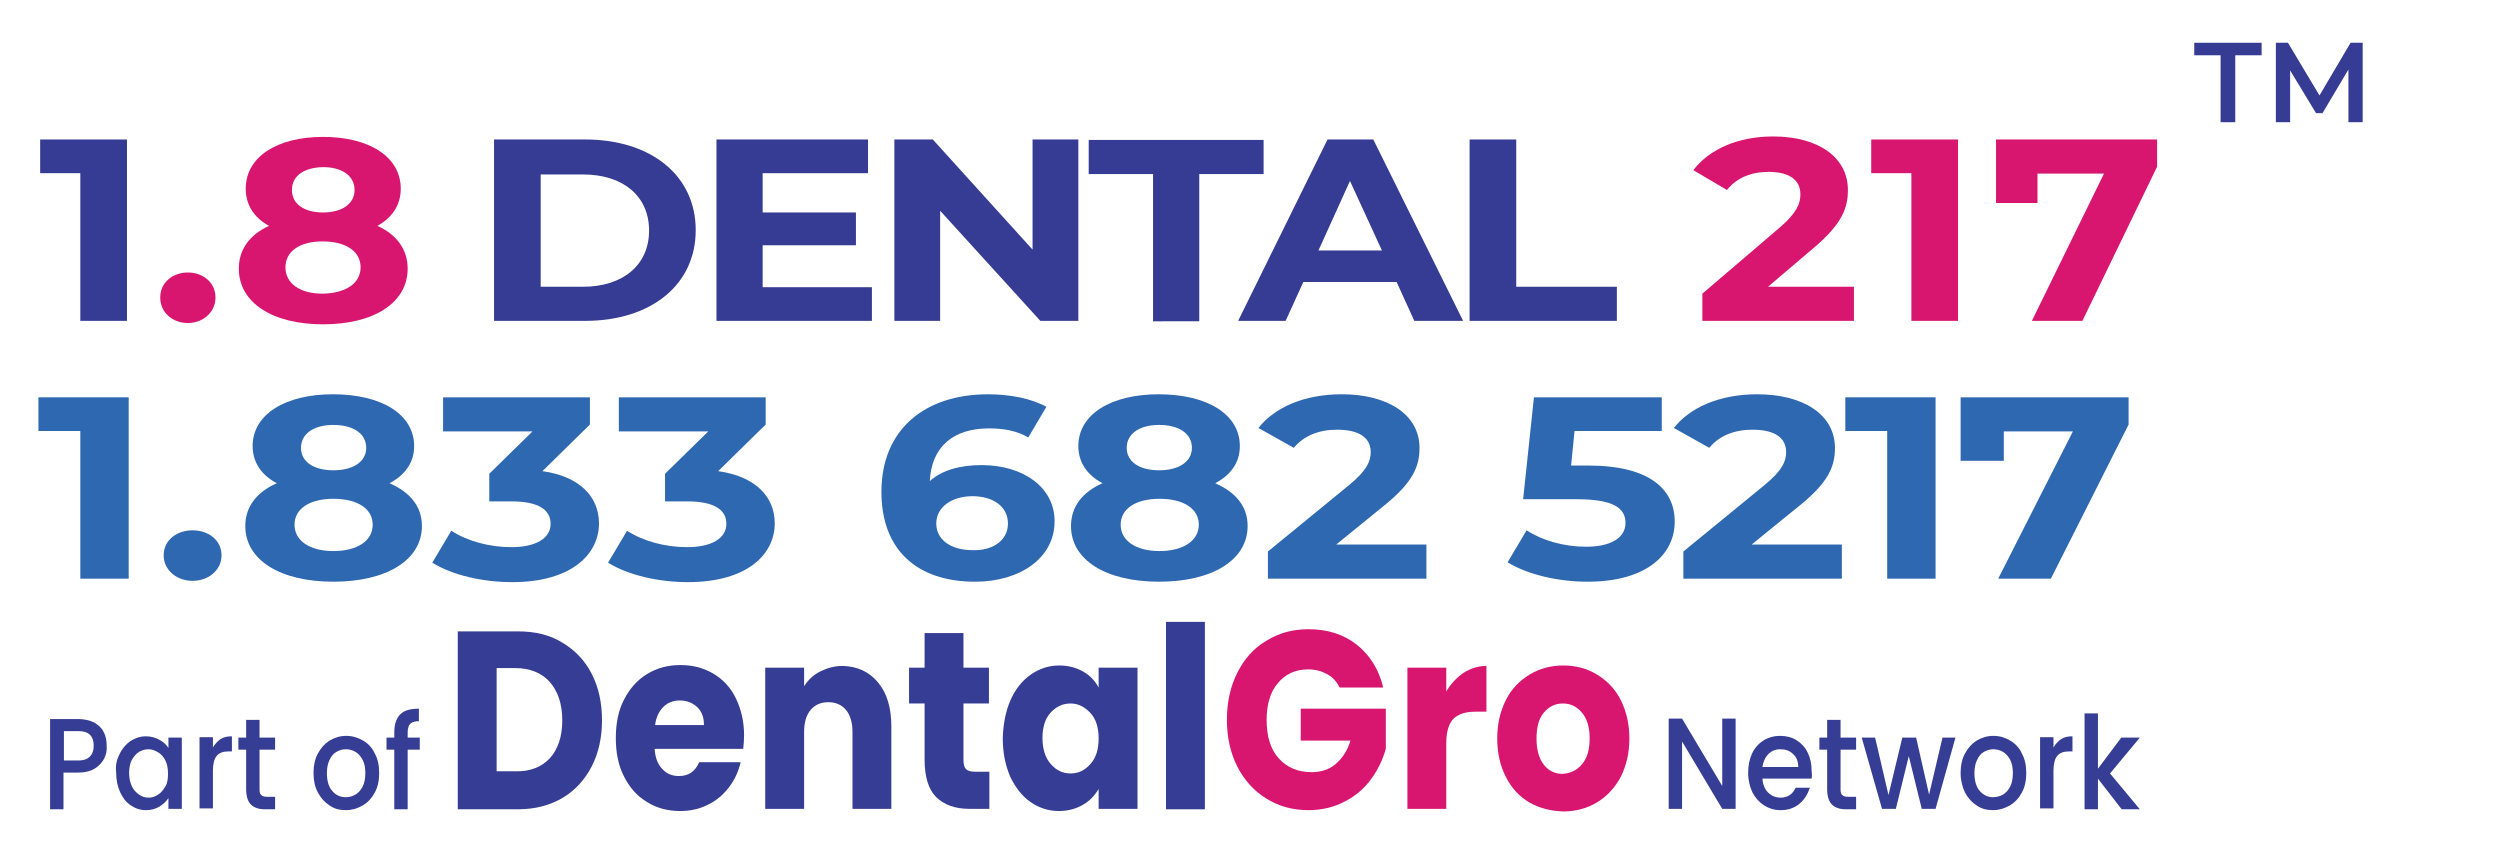 <?xml version="1.0" encoding="utf-8"?>
<!-- Generator: Adobe Illustrator 28.0.0, SVG Export Plug-In . SVG Version: 6.00 Build 0)  -->
<svg version="1.1" id="Layer_1" xmlns="http://www.w3.org/2000/svg" xmlns:xlink="http://www.w3.org/1999/xlink" x="0px" y="0px"
	 viewBox="0 0 578.9 199.8" style="enable-background:new 0 0 578.9 199.8;" xml:space="preserve">
<g>
	<g>
		<g>
			<path style="fill:#363D94;" d="M130.2,148.8c2.9,1.7,5.2,4.1,6.8,7.2c1.6,3.1,2.4,6.7,2.4,10.8c0,4-0.8,7.6-2.4,10.7
				c-1.6,3.1-3.9,5.6-6.8,7.3c-2.9,1.7-6.4,2.6-10.2,2.6H106v-41.2h13.9C123.9,146.2,127.3,147,130.2,148.8z M127.3,175.6
				c1.9-2.1,2.9-5,2.9-8.8c0-3.8-1-6.7-2.9-8.9c-1.9-2.1-4.6-3.2-8-3.2h-4.3v23.9h4.3C122.8,178.7,125.4,177.6,127.3,175.6z"/>
			<path style="fill:#363D94;" d="M172.1,173.4h-20.5c0.1,2,0.7,3.6,1.8,4.7c1,1.1,2.3,1.6,3.8,1.6c2.3,0,3.8-1.1,4.7-3.2h9.6
				c-0.5,2.2-1.4,4.1-2.7,5.8c-1.3,1.7-2.9,3.1-4.8,4c-1.9,1-4.1,1.5-6.5,1.5c-2.9,0-5.5-0.7-7.7-2.1c-2.3-1.4-4-3.3-5.3-5.9
				c-1.3-2.5-1.9-5.5-1.9-8.9c0-3.4,0.6-6.4,1.9-8.9c1.3-2.5,3-4.5,5.3-5.9c2.3-1.4,4.8-2.1,7.8-2.1c2.9,0,5.4,0.7,7.6,2
				c2.2,1.3,4,3.2,5.2,5.7s1.9,5.3,1.9,8.6C172.3,171.4,172.2,172.4,172.1,173.4z M163,167.8c0-1.7-0.5-3.1-1.6-4.1
				c-1.1-1-2.4-1.5-4-1.5c-1.5,0-2.8,0.5-3.8,1.5c-1,1-1.7,2.4-1.9,4.2H163z"/>
			<path style="fill:#363D94;" d="M203.3,158c2.1,2.5,3.1,5.9,3.1,10.2v19.1h-9v-17.8c0-2.2-0.5-3.9-1.5-5.1c-1-1.2-2.4-1.8-4.1-1.8
				c-1.7,0-3.1,0.6-4.1,1.8c-1,1.2-1.5,2.9-1.5,5.1v17.8h-9v-32.7h9v4.3c0.9-1.4,2.1-2.6,3.7-3.4c1.6-0.8,3.3-1.3,5.2-1.3
				C198.5,154.3,201.2,155.5,203.3,158z"/>
			<path style="fill:#363D94;" d="M229.1,178.8v8.5h-4.6c-3.3,0-5.8-0.9-7.7-2.7c-1.8-1.8-2.7-4.7-2.7-8.7v-13h-3.6v-8.3h3.6v-8h9v8
				h5.9v8.3h-5.9v13.1c0,1,0.2,1.7,0.6,2.1c0.4,0.4,1.1,0.6,2.1,0.6H229.1z"/>
			<path style="fill:#363D94;" d="M234,162.1c1.1-2.5,2.7-4.5,4.7-5.9c2-1.4,4.2-2.1,6.6-2.1c2.1,0,3.9,0.5,5.5,1.4
				c1.6,0.9,2.8,2.2,3.6,3.7v-4.6h9v32.7h-9v-4.6c-0.9,1.5-2.1,2.8-3.7,3.7c-1.6,0.9-3.4,1.4-5.5,1.4c-2.4,0-4.6-0.7-6.6-2.1
				c-2-1.4-3.5-3.4-4.7-5.9c-1.1-2.6-1.7-5.5-1.7-8.9C232.3,167.6,232.9,164.6,234,162.1z M252.5,165.1c-1.3-1.4-2.8-2.2-4.6-2.2
				s-3.3,0.7-4.6,2.1c-1.3,1.4-1.9,3.4-1.9,5.9c0,2.5,0.6,4.5,1.9,6c1.3,1.5,2.8,2.2,4.6,2.2s3.3-0.7,4.6-2.2
				c1.3-1.4,1.9-3.4,1.9-5.9C254.4,168.5,253.8,166.5,252.5,165.1z"/>
			<path style="fill:#363D94;" d="M279,144v43.4h-9V144H279z"/>
			<path style="fill:#D9166F;" d="M310.2,159.2c-0.7-1.4-1.6-2.4-2.9-3.1c-1.3-0.7-2.7-1.1-4.4-1.1c-2.9,0-5.3,1.1-7,3.2
				c-1.8,2.1-2.6,5-2.6,8.5c0,3.8,0.9,6.8,2.8,8.9c1.9,2.1,4.4,3.2,7.6,3.2c2.2,0,4.1-0.6,5.6-1.9c1.5-1.3,2.7-3,3.4-5.4h-11.5v-7.4
				h19.7v9.3c-0.7,2.5-1.8,4.8-3.4,7c-1.6,2.2-3.6,3.9-6.1,5.2c-2.5,1.3-5.3,2-8.4,2c-3.7,0-6.9-0.9-9.8-2.7
				c-2.9-1.8-5.1-4.3-6.7-7.4c-1.6-3.2-2.4-6.8-2.4-10.8c0-4.1,0.8-7.7,2.4-10.9c1.6-3.2,3.8-5.7,6.7-7.4c2.9-1.8,6.1-2.7,9.8-2.7
				c4.4,0,8.2,1.2,11.2,3.6c3,2.4,5.1,5.7,6.1,9.9H310.2z"/>
			<path style="fill:#D9166F;" d="M338.9,155.8c1.6-1,3.3-1.6,5.3-1.6v10.6h-2.5c-2.3,0-3.9,0.5-5.1,1.6c-1.1,1.1-1.7,3-1.7,5.7
				v15.2h-9v-32.7h9v5.5C336,158.3,337.3,156.9,338.9,155.8z"/>
			<path style="fill:#D9166F;" d="M354.1,185.8c-2.3-1.4-4.1-3.3-5.4-5.9c-1.3-2.5-2-5.5-2-8.9c0-3.4,0.7-6.3,2-8.9
				c1.3-2.6,3.2-4.5,5.5-5.9c2.3-1.4,4.9-2.1,7.8-2.1c2.9,0,5.5,0.7,7.8,2.1c2.3,1.4,4.2,3.3,5.5,5.9c1.3,2.6,2,5.5,2,8.9
				c0,3.4-0.7,6.3-2,8.9c-1.4,2.6-3.2,4.5-5.5,5.9c-2.3,1.4-5,2.1-7.8,2.1C359,187.8,356.4,187.1,354.1,185.8z M366.3,177
				c1.2-1.4,1.8-3.4,1.8-6c0-2.6-0.6-4.6-1.8-6c-1.2-1.4-2.6-2.1-4.4-2.1c-1.8,0-3.2,0.7-4.4,2.1c-1.2,1.4-1.7,3.4-1.7,6.1
				c0,2.6,0.6,4.6,1.7,6c1.1,1.4,2.6,2.1,4.3,2.1C363.6,179.1,365.1,178.4,366.3,177z"/>
		</g>
	</g>
	<g>
		<path style="fill:#363D94;" d="M401.9,187.3h-3.1l-9.3-15.6v15.6h-3.1v-20.9h3.1l9.3,15.6v-15.6h3.1V187.3z"/>
		<path style="fill:#363D94;" d="M419.5,180.3h-11.4c0.1,1.3,0.5,2.4,1.3,3.2c0.8,0.8,1.8,1.2,2.9,1.2c1.7,0,2.8-0.8,3.5-2.3h3.3
			c-0.5,1.5-1.3,2.8-2.4,3.7c-1.2,1-2.6,1.5-4.4,1.5c-1.4,0-2.7-0.4-3.8-1.1c-1.1-0.7-2-1.7-2.7-3c-0.6-1.3-1-2.8-1-4.5
			c0-1.7,0.3-3.2,0.9-4.5c0.6-1.3,1.5-2.3,2.6-3s2.4-1.1,3.9-1.1c1.4,0,2.7,0.3,3.8,1c1.1,0.7,2,1.6,2.6,2.9
			c0.6,1.2,0.9,2.6,0.9,4.2C419.6,179.3,419.6,179.8,419.5,180.3z M416.4,177.6c0-1.3-0.4-2.3-1.2-3c-0.8-0.8-1.8-1.1-3-1.1
			c-1.1,0-2,0.4-2.7,1.1c-0.8,0.8-1.2,1.8-1.4,3H416.4z"/>
		<path style="fill:#363D94;" d="M426.2,173.6v9.2c0,0.6,0.1,1.1,0.4,1.3c0.3,0.3,0.7,0.4,1.3,0.4h1.9v2.9h-2.4
			c-1.4,0-2.5-0.4-3.2-1.1c-0.7-0.7-1.1-1.9-1.1-3.5v-9.2h-1.8v-2.8h1.8v-4.1h3.1v4.1h3.6v2.8H426.2z"/>
		<path style="fill:#363D94;" d="M452.8,170.8l-4.6,16.5h-3.2l-3-12.2l-3,12.2h-3.2l-4.7-16.5h3.1l3.1,13.3l3.2-13.3h3.2l3,13.2
			l3.1-13.2H452.8z"/>
		<path style="fill:#363D94;" d="M457.7,186.5c-1.1-0.7-2-1.7-2.7-3c-0.6-1.3-1-2.8-1-4.5c0-1.7,0.3-3.2,1-4.5
			c0.7-1.3,1.6-2.3,2.7-3c1.2-0.7,2.4-1.1,3.9-1.1s2.7,0.4,3.9,1.1c1.2,0.7,2.1,1.7,2.7,3c0.7,1.3,1,2.8,1,4.5c0,1.7-0.3,3.2-1,4.5
			c-0.7,1.3-1.6,2.3-2.8,3c-1.2,0.7-2.5,1.1-3.9,1.1C460.1,187.6,458.8,187.3,457.7,186.5z M463.8,184c0.7-0.4,1.3-1.1,1.7-1.9
			c0.4-0.8,0.6-1.9,0.6-3.1c0-1.2-0.2-2.2-0.6-3c-0.4-0.8-1-1.5-1.7-1.9c-0.7-0.4-1.4-0.6-2.2-0.6c-0.8,0-1.5,0.2-2.2,0.6
			s-1.2,1-1.6,1.9c-0.4,0.8-0.6,1.8-0.6,3c0,1.8,0.4,3.2,1.2,4.1c0.8,1,1.9,1.5,3.1,1.5C462.3,184.6,463.1,184.4,463.8,184z"/>
		<path style="fill:#363D94;" d="M477.2,171.2c0.7-0.5,1.6-0.7,2.7-0.7v3.5h-0.8c-1.2,0-2.1,0.3-2.7,1c-0.6,0.7-0.9,1.9-0.9,3.5v8.7
			h-3.1v-16.5h3.1v2.4C475.9,172.4,476.5,171.7,477.2,171.2z"/>
		<path style="fill:#363D94;" d="M488.6,179.1l6.9,8.3h-4.2l-5.5-7.1v7.1h-3.1v-22.2h3.1V178l5.4-7.2h4.3L488.6,179.1z"/>
	</g>
	<g>
		<g>
			<path style="fill:#363D94;" d="M24.1,175.7c-0.5,0.9-1.2,1.7-2.2,2.3c-1,0.6-2.3,0.9-3.8,0.9h-3.4v8.5h-3.1v-20.9h6.5
				c1.4,0,2.7,0.3,3.7,0.8c1,0.6,1.8,1.3,2.2,2.2c0.5,0.9,0.7,2,0.7,3.2C24.8,173.7,24.6,174.7,24.1,175.7z M20.8,175.2
				c0.6-0.6,0.9-1.4,0.9-2.5c0-2.3-1.2-3.4-3.5-3.4h-3.4v6.8h3.4C19.3,176.1,20.2,175.8,20.8,175.2z"/>
			<path style="fill:#363D94;" d="M27.7,174.6c0.6-1.3,1.5-2.3,2.5-3c1.1-0.7,2.3-1.1,3.6-1.1c1.2,0,2.2,0.3,3.1,0.8
				c0.9,0.5,1.6,1.1,2.1,1.9v-2.4h3.1v16.5h-3.1v-2.5c-0.5,0.8-1.2,1.4-2.1,2c-0.9,0.5-1.9,0.8-3.1,0.8c-1.3,0-2.5-0.4-3.5-1.1
				c-1.1-0.7-1.9-1.8-2.5-3.1c-0.6-1.3-0.9-2.8-0.9-4.5C26.7,177.3,27,175.9,27.7,174.6z M38.3,176.1c-0.4-0.8-1-1.5-1.7-1.9
				c-0.7-0.4-1.4-0.7-2.2-0.7c-0.8,0-1.5,0.2-2.2,0.6c-0.7,0.4-1.2,1.1-1.7,1.9c-0.4,0.8-0.6,1.8-0.6,3c0,1.1,0.2,2.1,0.6,3
				c0.4,0.9,1,1.5,1.7,2c0.7,0.5,1.4,0.7,2.2,0.7c0.8,0,1.5-0.2,2.2-0.7c0.7-0.4,1.2-1.1,1.7-1.9s0.6-1.8,0.6-3
				C38.9,177.9,38.7,176.9,38.3,176.1z"/>
			<path style="fill:#363D94;" d="M51,171.2c0.7-0.5,1.6-0.7,2.7-0.7v3.5h-0.8c-1.2,0-2.1,0.3-2.7,1c-0.6,0.7-0.9,1.9-0.9,3.5v8.7
				h-3.1v-16.5h3.1v2.4C49.7,172.4,50.3,171.7,51,171.2z"/>
			<path style="fill:#363D94;" d="M60.1,173.6v9.2c0,0.6,0.1,1.1,0.4,1.3c0.3,0.3,0.7,0.4,1.3,0.4h1.9v2.9h-2.4
				c-1.4,0-2.5-0.4-3.2-1.1c-0.7-0.7-1.1-1.9-1.1-3.5v-9.2h-1.8v-2.8H57v-4.1h3.1v4.1h3.6v2.8H60.1z"/>
			<path style="fill:#363D94;" d="M76.3,186.5c-1.1-0.7-2-1.7-2.7-3s-1-2.8-1-4.5c0-1.7,0.3-3.2,1-4.5c0.7-1.3,1.6-2.3,2.7-3
				c1.2-0.7,2.4-1.1,3.9-1.1c1.4,0,2.7,0.4,3.9,1.1c1.2,0.7,2.1,1.7,2.7,3c0.7,1.3,1,2.8,1,4.5c0,1.7-0.3,3.2-1,4.5
				c-0.7,1.3-1.6,2.3-2.8,3c-1.2,0.7-2.5,1.1-3.9,1.1C78.7,187.6,77.4,187.3,76.3,186.5z M82.3,184c0.7-0.4,1.3-1.1,1.7-1.9
				c0.4-0.8,0.6-1.9,0.6-3.1c0-1.2-0.2-2.2-0.6-3c-0.4-0.8-1-1.5-1.7-1.9c-0.7-0.4-1.4-0.6-2.2-0.6c-0.8,0-1.5,0.2-2.2,0.6
				s-1.2,1-1.6,1.9c-0.4,0.8-0.6,1.8-0.6,3c0,1.8,0.4,3.2,1.2,4.1c0.8,1,1.9,1.5,3.1,1.5C80.9,184.6,81.6,184.4,82.3,184z"/>
			<path style="fill:#363D94;" d="M97.2,173.6h-2.8v13.8h-3.1v-13.8h-1.8v-2.8h1.8v-1.2c0-1.9,0.5-3.3,1.4-4.2
				c0.9-0.9,2.3-1.3,4.3-1.3v2.9c-0.9,0-1.6,0.2-2,0.6c-0.4,0.4-0.6,1.1-0.6,2v1.2h2.8V173.6z"/>
		</g>
	</g>
</g>
<g>
	<path style="fill:#363B93;" d="M29.4,32.3v42H18.6V40.1H9.3v-7.8H29.4z"/>
	<path style="fill:#D9166F;" d="M37.1,68.9c0-3.5,2.9-5.8,6.4-5.8s6.4,2.3,6.4,5.8c0,3.4-2.9,5.9-6.4,5.9S37.1,72.4,37.1,68.9z"/>
	<path style="fill:#D9166F;" d="M94.4,62.2c0,7.9-7.8,12.9-19.6,12.9c-11.7,0-19.5-5-19.5-12.9c0-4.5,2.6-7.9,7-9.9
		c-3.5-1.9-5.4-4.9-5.4-8.6c0-7.4,7.3-12,17.9-12c10.7,0,18,4.6,18,12c0,3.8-2,6.7-5.4,8.6C91.8,54.3,94.4,57.7,94.4,62.2z
		 M83.5,61.9c0-3.7-3.4-6-8.8-6c-5.3,0-8.6,2.3-8.6,6s3.3,6.1,8.6,6.1C80.1,67.9,83.5,65.6,83.5,61.9z M67.6,44
		c0,3.2,2.8,5.2,7.2,5.2c4.4,0,7.3-2,7.3-5.2c0-3.3-2.9-5.3-7.3-5.3C70.4,38.8,67.6,40.7,67.6,44z"/>
	<path style="fill:#363B93;" d="M114.4,32.3h21.1c15.2,0,25.6,8.3,25.6,21c0,12.7-10.4,21-25.6,21h-21.1V32.3z M135,66.4
		c9.2,0,15.3-5,15.3-13c0-8-6-13-15.3-13h-9.8v26H135z"/>
	<path style="fill:#363B93;" d="M201.9,66.5v7.8h-36v-42H201v7.8h-24.4v9.1h21.6v7.6h-21.6v9.7H201.9z"/>
	<path style="fill:#363B93;" d="M249.7,32.3v42h-8.8l-23.2-25.5v25.5h-10.6v-42h8.9l23.1,25.5V32.3H249.7z"/>
	<path style="fill:#363B93;" d="M267,40.3h-14.9v-7.9h40.5v7.9h-14.9v34.1H267V40.3z"/>
	<path style="fill:#363B93;" d="M323.4,65.3h-21.6l-4.1,9h-11l20.7-42H318l20.8,42h-11.3L323.4,65.3z M320,58l-7.4-16.1L305.3,58
		H320z"/>
	<path style="fill:#363B93;" d="M340.3,32.3h10.8v34.1h23.3v7.9h-34.1V32.3z"/>
	<path style="fill:#D9166F;" d="M429.3,66.4v7.9h-35.1V68l17.9-15.3c4.1-3.5,4.8-5.7,4.8-7.7c0-3.3-2.5-5.2-7.4-5.2
		c-4,0-7.4,1.4-9.6,4.2l-7.8-4.6c3.6-4.7,10.1-7.8,18.5-7.8c10.4,0,17.3,4.8,17.3,12.4c0,4.1-1.3,7.8-7.8,13.3l-10.7,9.1H429.3z"/>
	<path style="fill:#D9166F;" d="M453.4,32.3v42h-10.8V40.1h-9.3v-7.8H453.4z"/>
	<path style="fill:#D9166F;" d="M499.5,32.3v6.3l-17.3,35.7h-11.7l16.7-34.1h-15.4v6.8h-9.6V32.3H499.5z"/>
</g>
<g>
	<path style="fill:#2E68B1;" d="M29.8,92v42H18.6V99.8H8.9V92H29.8z"/>
	<path style="fill:#2E68B1;" d="M37.9,128.6c0-3.5,3-5.8,6.7-5.8s6.7,2.3,6.7,5.8c0,3.4-3,5.9-6.7,5.9S37.9,132,37.9,128.6z"/>
	<path style="fill:#2E68B1;" d="M97.7,121.8c0,7.9-8.2,12.9-20.5,12.9c-12.3,0-20.4-5-20.4-12.9c0-4.5,2.7-7.9,7.3-9.9
		c-3.6-1.9-5.6-4.9-5.6-8.6c0-7.4,7.6-12,18.6-12c11.2,0,18.8,4.6,18.8,12c0,3.8-2.1,6.7-5.7,8.6C95,114,97.7,117.3,97.7,121.8z
		 M86.3,121.5c0-3.7-3.5-6-9.1-6c-5.5,0-9,2.3-9,6s3.5,6.1,9,6.1C82.8,127.6,86.3,125.2,86.3,121.5z M69.7,103.7
		c0,3.2,2.9,5.2,7.5,5.2c4.6,0,7.6-2,7.6-5.2c0-3.3-3-5.3-7.6-5.3C72.7,98.4,69.7,100.4,69.7,103.7z"/>
	<path style="fill:#2E68B1;" d="M138.7,121.2c0,7.1-6.3,13.6-20.1,13.6c-6.8,0-13.8-1.6-18.5-4.5l4.4-7.4c3.7,2.4,8.8,3.8,13.9,3.8
		c5.6,0,9.1-2,9.1-5.4c0-3.2-2.7-5.2-9.1-5.2h-5.1v-6.4l10-9.8h-20.7V92h34v6.3l-11,10.8C134.2,110.3,138.7,115,138.7,121.2z"/>
	<path style="fill:#2E68B1;" d="M179.4,121.2c0,7.1-6.3,13.6-20.1,13.6c-6.8,0-13.8-1.6-18.5-4.5l4.4-7.4c3.7,2.4,8.8,3.8,13.9,3.8
		c5.6,0,9.1-2,9.1-5.4c0-3.2-2.7-5.2-9.1-5.2h-5.1v-6.4l10-9.8h-20.7V92h34v6.3l-11,10.8C174.9,110.3,179.4,115,179.4,121.2z"/>
	<path style="fill:#2E68B1;" d="M244.2,120.7c0,8.6-8.1,14-18.4,14c-13.4,0-21.7-7.3-21.7-20.8c0-14.5,10.1-22.6,24.7-22.6
		c5.1,0,10.1,1,13.5,2.9l-4.2,7.1c-2.7-1.6-5.8-2.1-9.1-2.1c-8.1,0-13.3,4.1-13.7,12.2c2.8-2.5,6.9-3.7,12-3.7
		C236.9,107.7,244.2,112.8,244.2,120.7z M233.4,121.2c0-3.8-3.3-6.3-8.2-6.3c-4.9,0-8.4,2.6-8.4,6.3c0,3.6,3.1,6.2,8.5,6.2
		C230,127.5,233.4,125.1,233.4,121.2z"/>
	<path style="fill:#2E68B1;" d="M288.9,121.8c0,7.9-8.2,12.9-20.5,12.9c-12.3,0-20.4-5-20.4-12.9c0-4.5,2.7-7.9,7.3-9.9
		c-3.6-1.9-5.6-4.9-5.6-8.6c0-7.4,7.6-12,18.6-12c11.2,0,18.8,4.6,18.8,12c0,3.8-2.1,6.7-5.7,8.6C286.2,114,288.9,117.3,288.9,121.8
		z M277.6,121.5c0-3.7-3.5-6-9.1-6c-5.5,0-9,2.3-9,6s3.5,6.1,9,6.1C274,127.6,277.6,125.2,277.6,121.5z M260.9,103.7
		c0,3.2,2.9,5.2,7.5,5.2c4.6,0,7.6-2,7.6-5.2c0-3.3-3-5.3-7.6-5.3C263.9,98.4,260.9,100.4,260.9,103.7z"/>
	<path style="fill:#2E68B1;" d="M330.3,126.1v7.9h-36.7v-6.3l18.7-15.3c4.3-3.5,5.1-5.7,5.1-7.7c0-3.3-2.6-5.2-7.8-5.2
		c-4.2,0-7.7,1.4-10,4.2l-8.2-4.6c3.7-4.7,10.5-7.8,19.3-7.8c10.8,0,18,4.8,18,12.4c0,4.1-1.3,7.8-8.1,13.3l-11.2,9.1H330.3z"/>
	<path style="fill:#2E68B1;" d="M387.8,120.8c0,7.4-6.3,13.9-20.2,13.9c-6.7,0-13.8-1.6-18.5-4.5l4.4-7.4c3.7,2.4,8.7,3.8,13.8,3.8
		c5.6,0,9.1-2,9.1-5.5c0-3.3-2.5-5.5-11.3-5.5h-12.4l2.5-23.6h29.6v7.8h-20.2l-0.8,8h4C382.1,107.8,387.8,113.4,387.8,120.8z"/>
	<path style="fill:#2E68B1;" d="M426.5,126.1v7.9h-36.7v-6.3l18.7-15.3c4.3-3.5,5.1-5.7,5.1-7.7c0-3.3-2.6-5.2-7.8-5.2
		c-4.2,0-7.7,1.4-10,4.2l-8.2-4.6c3.7-4.7,10.5-7.8,19.3-7.8c10.8,0,18,4.8,18,12.4c0,4.1-1.3,7.8-8.1,13.3l-11.2,9.1H426.5z"/>
	<path style="fill:#2E68B1;" d="M448.2,92v42h-11.2V99.8h-9.7V92H448.2z"/>
	<path style="fill:#2E68B1;" d="M492.9,92v6.3l-18,35.7h-12.2L480,99.9H464v6.8h-10V92H492.9z"/>
</g>
<g>
	<path style="fill:#363B93;" d="M514.2,12.8h-6.1V9.9h15.6v2.9h-6.1v15.5h-3.4V12.8z"/>
	<path style="fill:#363B93;" d="M543.8,28.3l0-12.2l-6,10.1h-1.5l-6-9.9v12h-3.3V9.9h2.8l7.3,12.2l7.2-12.2h2.8l0,18.4H543.8z"/>
</g>
</svg>

